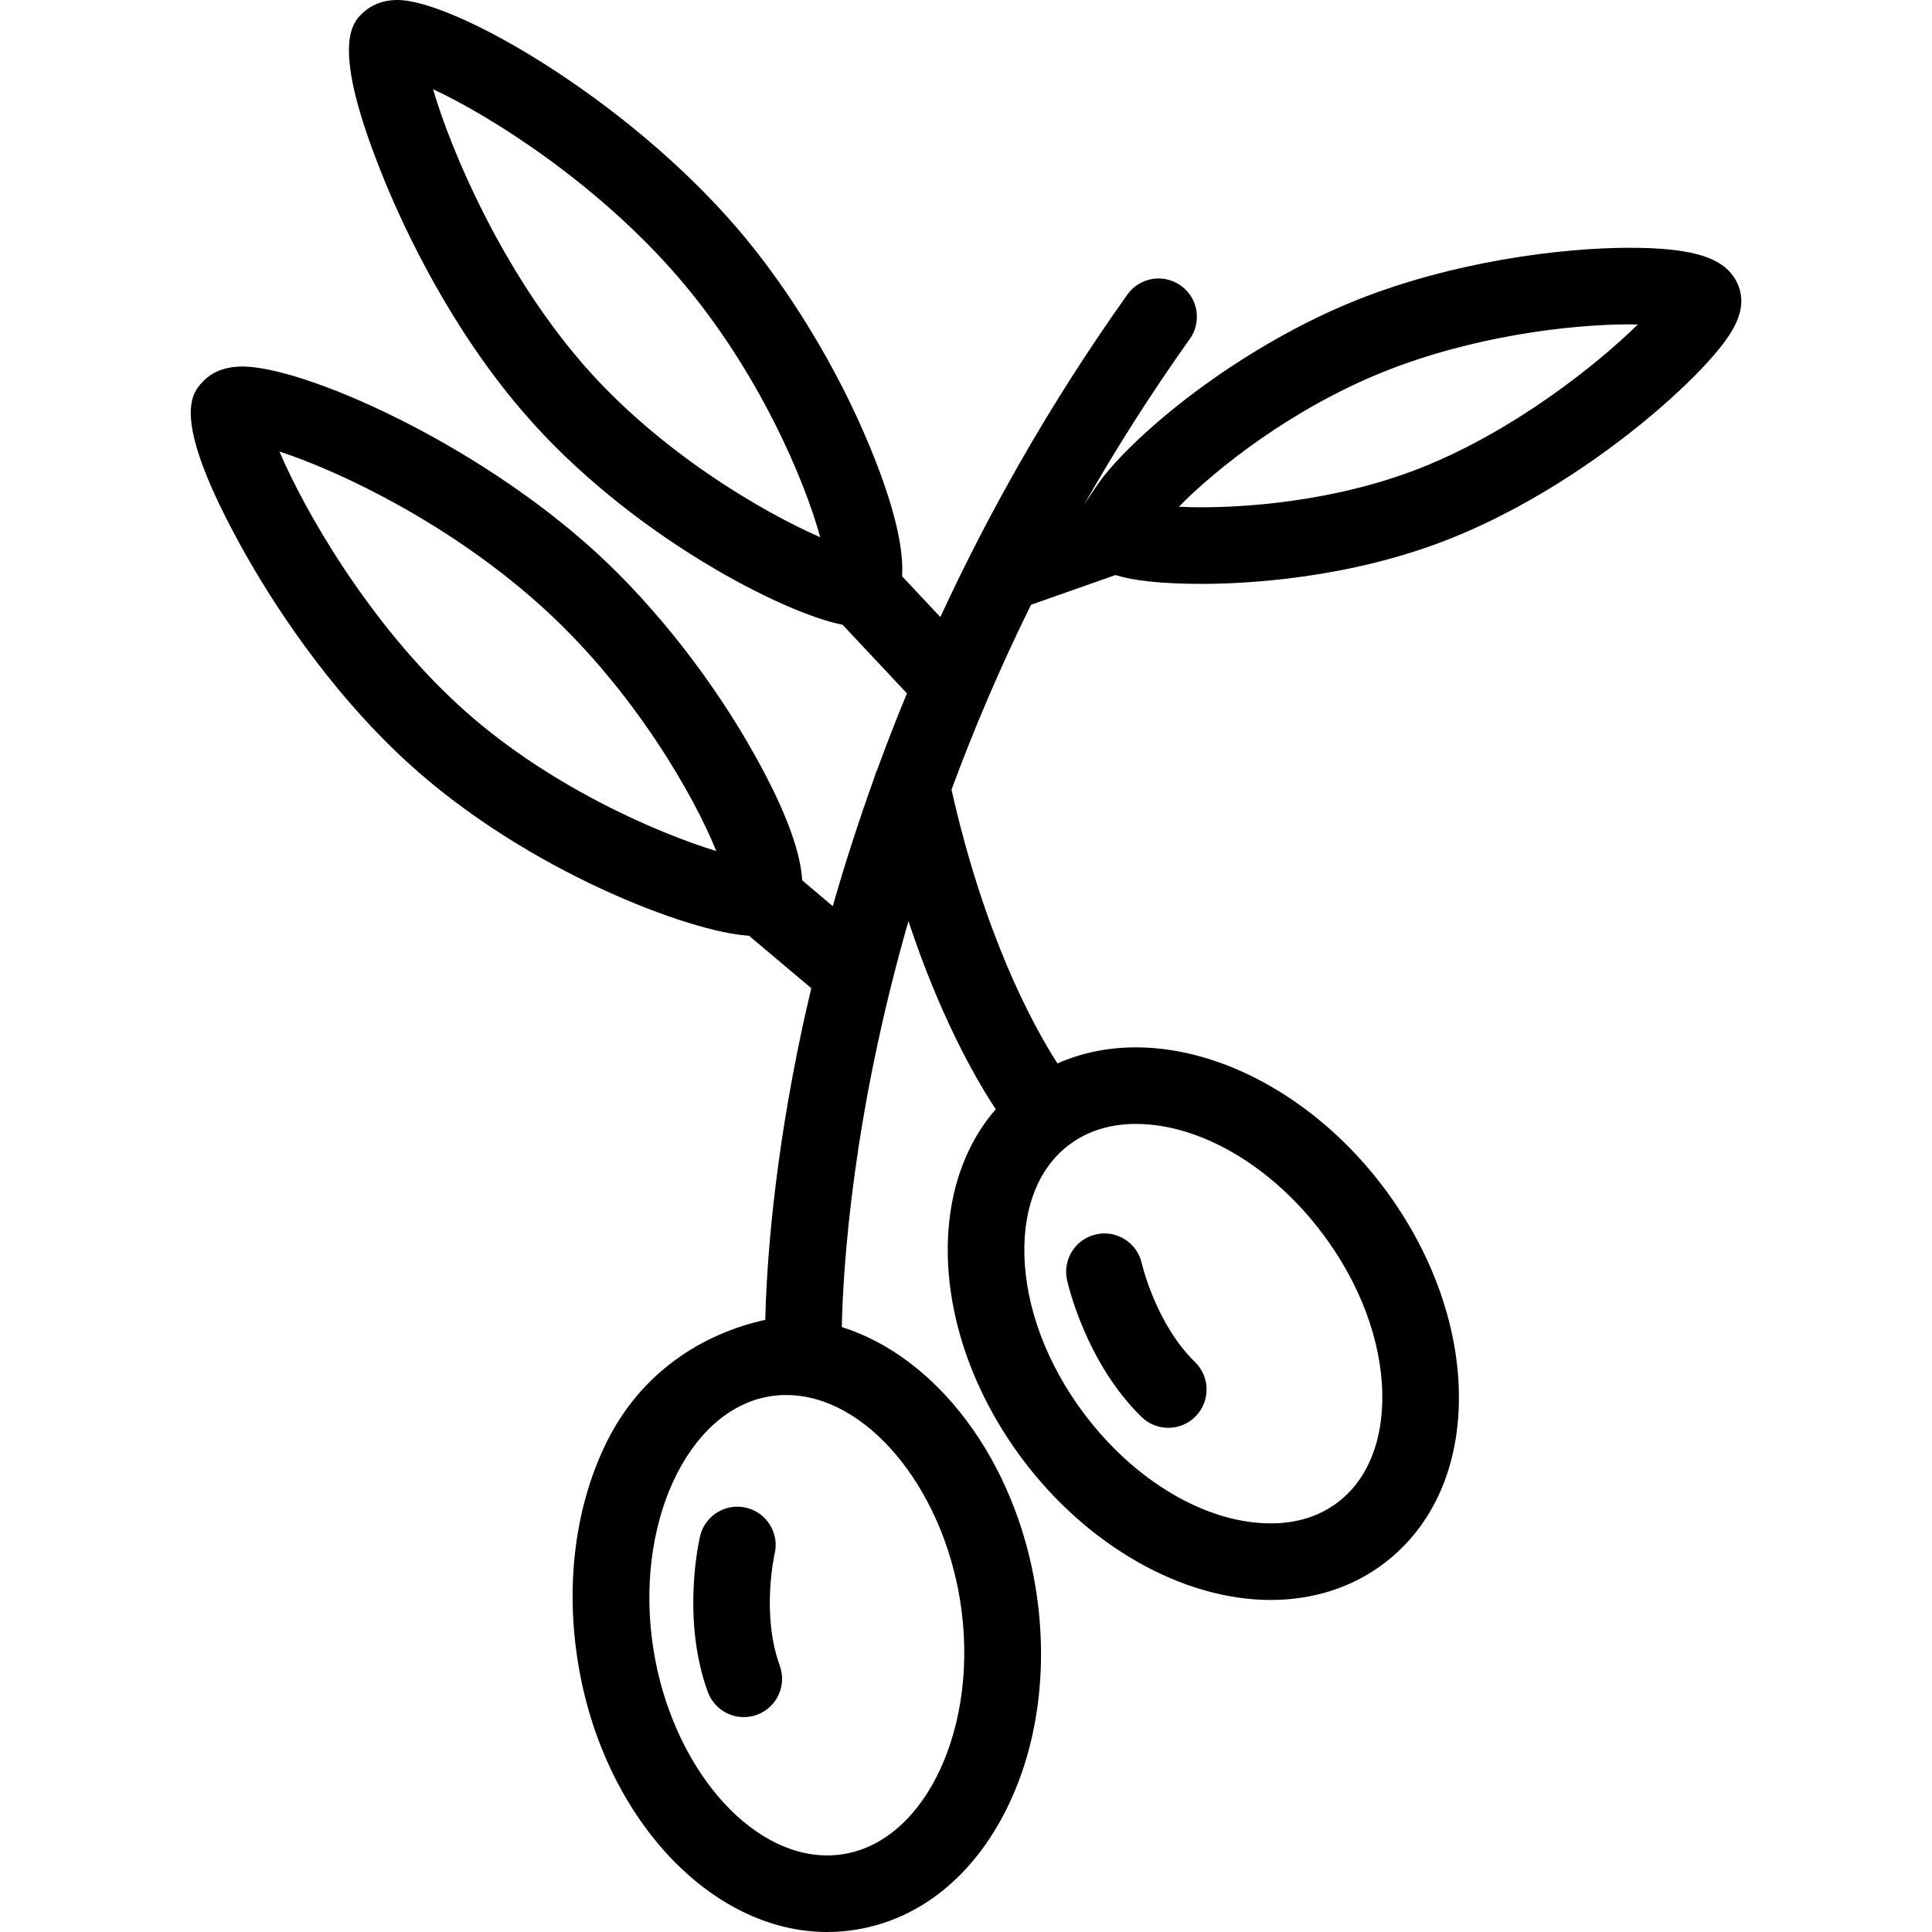 <svg width="28" height="28" viewBox="0 0 28 28" fill="none" xmlns="http://www.w3.org/2000/svg">
<path d="M15.464 18.55C15.475 18.598 15.732 19.745 16.545 20.536C16.652 20.641 16.792 20.693 16.932 20.693C17.076 20.693 17.221 20.637 17.329 20.525C17.543 20.306 17.539 19.954 17.319 19.74C16.754 19.19 16.553 18.331 16.548 18.311C16.482 18.013 16.187 17.823 15.888 17.889C15.588 17.954 15.399 18.25 15.464 18.55Z" fill="black"/>
<path d="M10.146 22.263C10.135 22.311 9.87 23.456 10.258 24.521C10.31 24.662 10.413 24.77 10.539 24.831C10.669 24.893 10.823 24.905 10.97 24.852C11.258 24.747 11.406 24.428 11.301 24.14C11.031 23.4 11.222 22.538 11.227 22.518C11.297 22.221 11.113 21.922 10.815 21.851C10.517 21.78 10.217 21.964 10.146 22.263Z" fill="black"/>
<path d="M25.192 4.136C25.037 3.749 24.581 3.591 23.618 3.591C22.621 3.591 21.054 3.791 19.649 4.354C18.705 4.732 17.687 5.349 16.857 6.048C16.5 6.349 16.201 6.645 15.995 6.903C15.904 7.017 15.709 7.318 15.709 7.318C16.16 6.525 16.669 5.72 17.243 4.913C17.421 4.663 17.363 4.316 17.113 4.139C16.863 3.961 16.516 4.019 16.339 4.269C15.203 5.865 14.319 7.449 13.628 8.943L13.074 8.352C13.096 7.998 12.999 7.426 12.608 6.478C12.138 5.338 11.436 4.182 10.682 3.305C9.06 1.419 6.578 0 5.76 0C5.525 0 5.371 0.089 5.284 0.164C5.112 0.313 4.753 0.621 5.58 2.634C5.877 3.356 6.532 4.751 7.582 5.972C9.118 7.758 11.367 8.894 12.211 9.054L13.144 10.049C12.988 10.426 12.845 10.795 12.713 11.156C12.695 11.191 12.682 11.229 12.672 11.268C12.436 11.923 12.237 12.547 12.069 13.133L11.626 12.758C11.606 12.405 11.443 11.848 10.944 10.953C10.344 9.875 9.512 8.809 8.661 8.026C6.886 6.394 4.388 5.312 3.515 5.312C3.267 5.312 3.071 5.388 2.933 5.538C2.779 5.705 2.459 6.053 3.515 7.956C3.895 8.639 4.708 9.947 5.893 11.037C7.628 12.631 10.023 13.518 10.855 13.561L11.758 14.322C11.711 14.52 11.667 14.712 11.627 14.897C11.207 16.857 11.109 18.357 11.091 19.128C10.151 19.335 9.288 19.908 8.799 20.886C8.342 21.803 8.191 22.939 8.375 24.085C8.732 26.317 10.286 28 11.988 28C12.126 28 12.264 27.989 12.4 27.967C13.321 27.82 14.098 27.2 14.586 26.221C15.044 25.304 15.195 24.168 15.011 23.022C14.711 21.148 13.567 19.662 12.2 19.233C12.219 18.354 12.355 16.169 13.166 13.35C13.617 14.709 14.116 15.597 14.431 16.076C13.963 16.615 13.719 17.35 13.736 18.198C13.757 19.195 14.141 20.242 14.817 21.146C15.76 22.405 17.139 23.188 18.417 23.188C19.028 23.188 19.591 23.008 20.046 22.667C20.775 22.121 21.165 21.234 21.143 20.169C21.122 19.172 20.738 18.125 20.062 17.221C19.119 15.961 17.74 15.179 16.462 15.179C16.056 15.179 15.671 15.259 15.325 15.412C14.954 14.833 14.266 13.553 13.79 11.445C14.107 10.585 14.487 9.687 14.942 8.765L16.166 8.334C16.416 8.412 16.805 8.462 17.421 8.462C17.421 8.462 17.421 8.462 17.421 8.462C18.01 8.462 19.54 8.398 21.029 7.802C22.345 7.275 23.421 6.453 23.946 6.01C24.299 5.712 24.616 5.406 24.838 5.148C25.107 4.834 25.336 4.495 25.192 4.136ZM8.424 5.248C7.278 3.916 6.542 2.203 6.276 1.293C7.107 1.679 8.658 2.655 9.84 4.029C10.986 5.362 11.664 6.962 11.887 7.786C11.073 7.43 9.549 6.556 8.424 5.248ZM6.645 10.219C5.352 9.031 4.421 7.416 4.05 6.544C4.924 6.828 6.564 7.606 7.909 8.844C9.202 10.032 10.062 11.541 10.381 12.334C9.527 12.073 7.907 11.38 6.645 10.219ZM19.173 17.886C19.712 18.606 20.017 19.424 20.033 20.191C20.047 20.889 19.816 21.453 19.381 21.778C19.116 21.977 18.791 22.078 18.417 22.078C17.482 22.078 16.443 21.466 15.706 20.481C15.168 19.761 14.862 18.942 14.846 18.175C14.832 17.477 15.063 16.914 15.498 16.589C15.764 16.39 16.088 16.289 16.462 16.289C17.397 16.289 18.436 16.901 19.173 17.886ZM13.915 23.198C14.203 24.996 13.428 26.678 12.224 26.871C12.146 26.884 12.067 26.89 11.988 26.89C10.844 26.89 9.738 25.581 9.471 23.91C9.183 22.111 9.957 20.429 11.161 20.236C11.239 20.224 11.318 20.218 11.397 20.218C12.541 20.218 13.647 21.527 13.915 23.198ZM20.616 6.771C19.306 7.295 17.945 7.352 17.421 7.352H17.421C17.297 7.352 17.186 7.349 17.085 7.344C17.625 6.793 18.726 5.919 20.061 5.385C21.32 4.881 22.724 4.701 23.618 4.701C23.659 4.701 23.699 4.702 23.736 4.703C23.124 5.304 21.93 6.245 20.616 6.771Z" fill="black"/>
</svg>
